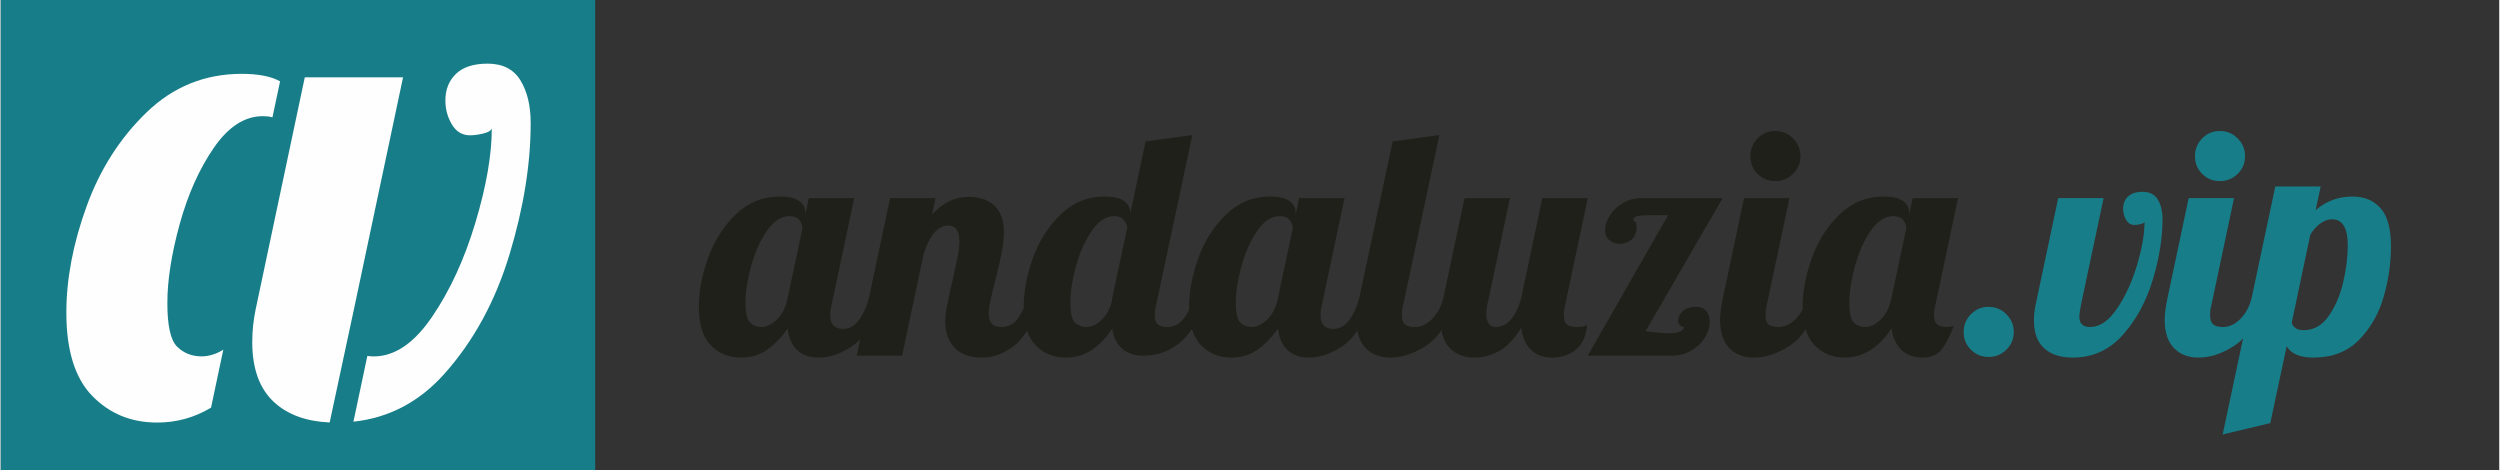 <?xml version="1.0" encoding="UTF-8"?>
<!DOCTYPE svg PUBLIC "-//W3C//DTD SVG 1.1//EN" "http://www.w3.org/Graphics/SVG/1.1/DTD/svg11.dtd">
<!-- Creator: CorelDRAW 2018 (64 bitů) -->
<svg xmlns="http://www.w3.org/2000/svg" xml:space="preserve" width="1500px" height="282px" version="1.1" style="shape-rendering:geometricPrecision; text-rendering:geometricPrecision; image-rendering:optimizeQuality; fill-rule:evenodd; clip-rule:evenodd"
viewBox="0 0 1131230 212800"
 xmlns:xlink="http://www.w3.org/1999/xlink">
 <rect x="0" y="0" width="1131230" height="212800" fill="#333333" stroke="none"/>
 <defs>
  <style type="text/css">
   <![CDATA[
    .fil4 {fill:none}
    .fil1 {fill:#FEFEFE}
    .fil0 {fill:#177E89}
    .fil3 {fill:#177E89;fill-rule:nonzero}
    .fil2 {fill:#1E2019;fill-rule:nonzero}
   ]]>
  </style>
 </defs>
 <g id="Vrstva_x0020_1">
  <g id="_2306575347024">
   <rect class="fil0" width="269140" height="212800"/>
   <path class="fil1" d="M148920 191280l10980 -51230 22250 -105050 -44490 0 -22250 105050c-1030,4950 -1540,9890 -1540,14830 0,12160 3340,21270 10040,27350 6130,5570 14470,8580 25010,9050z"/>
   <path class="fil1" d="M165980 161150l-6300 29780c16150,-1740 29930,-9020 41320,-21830 13180,-14830 22970,-32810 29350,-53920 6390,-21110 9580,-40940 9580,-59480 0,-7830 -1540,-14260 -4630,-19310 -3090,-5050 -8040,-7570 -14830,-7570 -6390,0 -11180,1540 -14370,4630 -3200,3090 -4790,7110 -4790,12050 0,3920 980,7520 2930,10820 1960,3300 4690,4940 8190,4940 1650,0 3610,-250 5870,-770 2270,-510 3610,-1290 4020,-2320 0,11950 -2470,26160 -7420,42640 -4940,16480 -11480,30700 -19620,42640 -8130,11950 -16940,17920 -26410,17920 -1040,0 -2000,-70 -2890,-220z"/>
   <path class="fil1" d="M95210 184560l5550 -26220c-3280,2010 -6570,3010 -9880,3010 -4330,0 -7980,-1440 -10970,-4330 -2990,-2880 -4480,-9470 -4480,-19770 0,-10300 1850,-22200 5560,-35690 3710,-13490 8860,-25030 15450,-34600 6590,-9580 14010,-14370 22250,-14370 1590,0 3030,170 4320,520l3460 -16280c-4090,-2270 -9870,-3400 -17360,-3400 -16690,0 -31050,5820 -43100,17460 -12050,11640 -21120,25850 -27190,42640 -6080,16790 -9120,32800 -9120,48050 0,17090 3910,29660 11740,37690 7830,8030 17610,12050 29360,12050 8790,0 16930,-2250 24410,-6760z"/>
   <path class="fil2" d="M335040 161900c-5420,0 -9930,-1860 -13550,-5570 -3610,-3700 -5420,-9510 -5420,-17400 0,-7040 1400,-14430 4210,-22190 2800,-7750 6990,-14310 12550,-19680 5570,-5380 12200,-8070 19910,-8070 3900,0 6800,670 8700,2000 1900,1330 2850,3090 2850,5280l0 1000 1570 -7560 20550 0 -10280 48510c-380,1420 -570,2940 -570,4560 0,4090 1950,6140 5850,6140 2670,0 4970,-1240 6920,-3710 1950,-2480 3500,-5710 4640,-9710l5990 0c-3520,10280 -7870,17240 -13050,20910 -5190,3660 -10390,5490 -15630,5490 -3990,0 -7200,-1120 -9630,-3350 -2420,-2240 -3870,-5500 -4350,-9780 -2760,3900 -5820,7070 -9200,9490 -3380,2430 -7390,3640 -12060,3640zm9280 -13840c2380,0 4730,-1120 7060,-3350 2330,-2240 3920,-5310 4780,-9210l6850 -32240c0,-1230 -480,-2450 -1430,-3640 -950,-1190 -2420,-1780 -4420,-1780 -3810,0 -7230,2210 -10270,6630 -3050,4430 -5430,9750 -7140,15980 -1710,6230 -2570,11730 -2570,16480 0,4760 690,7800 2070,9130 1380,1330 3070,2000 5070,2000z"/>
   <path id="1" class="fil2" d="M444470 161900c-5800,0 -10060,-1550 -12770,-4640 -2710,-3090 -4060,-6920 -4060,-11480 0,-2000 230,-4260 710,-6780 480,-2520 970,-4970 1500,-7350 520,-2380 880,-3900 1070,-4560 760,-3330 1470,-6610 2140,-9850 660,-3230 1000,-5850 1000,-7840 0,-4850 -1720,-7280 -5140,-7280 -2470,0 -4660,1210 -6560,3640 -1900,2420 -3430,5590 -4570,9490l-9700 45790 -20540 0 15120 -71330 20540 0 -1570 7420c4760,-5330 10320,-7990 16700,-7990 4850,0 8700,1330 11550,3990 2860,2670 4280,6710 4280,12130 0,2760 -330,5820 -1000,9200 -660,3380 -1610,7490 -2850,12340 -760,2950 -1450,5830 -2070,8630 -620,2810 -930,5020 -930,6640 0,1900 430,3370 1290,4420 860,1050 2330,1570 4420,1570 2850,0 5140,-1020 6850,-3070 1710,-2040 3420,-5210 5140,-9490l5990 0c-3520,10470 -7590,17480 -12200,21050 -4610,3570 -9390,5350 -14340,5350z"/>
   <path id="2" class="fil2" d="M482140 161900c-5430,0 -9940,-1860 -13560,-5570 -3610,-3700 -5420,-9510 -5420,-17400 0,-7040 1400,-14430 4210,-22190 2810,-7750 6990,-14310 12550,-19680 5570,-5380 12200,-8070 19910,-8070 3900,0 6800,670 8700,2000 1900,1330 2850,3090 2850,5280l0 570 6990 -32810 21120 -2860 -16410 77050c-380,1420 -570,2940 -570,4560 0,1900 450,3260 1360,4070 900,810 2400,1210 4490,1210 2660,0 4970,-1140 6920,-3420 1950,-2290 3500,-5330 4640,-9140l5990 0c-5800,17030 -15360,25540 -28680,25540 -3900,0 -7060,-1040 -9480,-3140 -2430,-2090 -3930,-5130 -4500,-9130 -2470,3810 -5440,6950 -8920,9420 -3470,2470 -7530,3710 -12190,3710zm9270 -13840c2280,0 4590,-1050 6920,-3140 2330,-2090 3920,-4990 4780,-8700l0 -720 6990 -32670c-860,-3330 -2810,-4990 -5850,-4990 -3800,0 -7230,2210 -10270,6630 -3050,4430 -5420,9750 -7140,15980 -1710,6230 -2560,11730 -2560,16480 0,4760 690,7800 2060,9130 1380,1330 3070,2000 5070,2000z"/>
   <path id="3" class="fil2" d="M557040 161900c-5420,0 -9940,-1860 -13560,-5570 -3610,-3700 -5420,-9510 -5420,-17400 0,-7040 1400,-14430 4210,-22190 2810,-7750 6990,-14310 12560,-19680 5560,-5380 12190,-8070 19900,-8070 3900,0 6800,670 8700,2000 1900,1330 2850,3090 2850,5280l0 1000 1570 -7560 20550 0 -10270 48510c-380,1420 -580,2940 -580,4560 0,4090 1950,6140 5850,6140 2670,0 4970,-1240 6920,-3710 1950,-2480 3500,-5710 4640,-9710l5990 0c-3520,10280 -7870,17240 -13050,20910 -5190,3660 -10390,5490 -15620,5490 -4000,0 -7210,-1120 -9630,-3350 -2430,-2240 -3880,-5500 -4360,-9780 -2750,3900 -5820,7070 -9200,9490 -3370,2430 -7390,3640 -12050,3640zm9270 -13840c2380,0 4730,-1120 7060,-3350 2330,-2240 3930,-5310 4780,-9210l6850 -32240c0,-1230 -480,-2450 -1430,-3640 -950,-1190 -2420,-1780 -4420,-1780 -3800,0 -7230,2210 -10270,6630 -3050,4430 -5420,9750 -7130,15980 -1720,6230 -2570,11730 -2570,16480 0,4760 690,7800 2070,9130 1370,1330 3060,2000 5060,2000z"/>
   <path id="4" class="fil2" d="M629080 161900c-4560,0 -8250,-1430 -11050,-4280 -2810,-2860 -4210,-7140 -4210,-12840 0,-2380 380,-5470 1140,-9280l15270 -71470 21110 -2860 -16410 77050c-380,1420 -570,2940 -570,4560 0,1900 450,3260 1360,4070 900,810 2400,1210 4490,1210 2760,0 5330,-1170 7710,-3500 2370,-2330 4090,-5350 5130,-9060l5990 0c-3510,10280 -8030,17240 -13550,20910 -5510,3660 -10980,5490 -16410,5490z"/>
   <path id="5" class="fil2" d="M667180 161900c-4570,0 -8250,-1430 -11060,-4280 -2810,-2860 -4210,-7140 -4210,-12840 0,-2380 380,-5470 1140,-9280l9700 -45790 20550 0 -10270 48510c-290,1140 -430,2330 -430,3560 0,4190 1430,6280 4280,6280 2660,0 4940,-1120 6850,-3350 1900,-2240 3420,-5310 4560,-9210l9700 -45790 20550 0 -10270 48510c-380,1420 -570,2940 -570,4560 0,1900 450,3260 1350,4070 900,810 2400,1210 4490,1210 1530,0 2640,-120 3360,-360 710,-240 1160,-400 1350,-500 -380,4850 -2040,8520 -4990,10990 -2950,2470 -6560,3710 -10840,3710 -4000,0 -7210,-1190 -9630,-3570 -2430,-2380 -3880,-5700 -4360,-9980 -3230,5230 -6630,8790 -10200,10700 -3560,1900 -7250,2850 -11050,2850z"/>
   <path id="6" class="fil2" d="M754920 97410l-7990 0c-2660,0 -4640,150 -5920,430 -1290,290 -1930,900 -1930,1850 0,200 260,410 790,650 520,240 780,1070 780,2490 0,2480 -760,4350 -2280,5640 -1520,1280 -3330,1930 -5420,1930 -1810,0 -3360,-550 -4640,-1650 -1280,-1090 -1930,-2630 -1930,-4630 0,-2000 690,-4140 2070,-6420 1380,-2290 3330,-4190 5850,-5710 2520,-1520 5400,-2280 8630,-2280l36670 0 -34950 60350c570,0 1610,90 3130,280 3240,380 5810,570 7710,570 4090,0 6320,-950 6700,-2850 -850,-100 -1520,-400 -1990,-930 -480,-520 -720,-1210 -720,-2070 0,-1520 720,-2920 2140,-4210 1430,-1280 3380,-1920 5850,-1920 2100,0 3660,620 4710,1850 1050,1240 1570,2900 1570,5000 0,2280 -710,4610 -2140,6990 -1430,2380 -3470,4350 -6130,5920 -2670,1570 -5710,2350 -9140,2350l-37800 0 36380 -63630z"/>
   <path id="7" class="fil2" d="M803430 82000c-3140,0 -5810,-1090 -7990,-3280 -2190,-2180 -3290,-4850 -3290,-7990 0,-3140 1100,-5820 3290,-8060 2180,-2230 4850,-3350 7990,-3350 3130,0 5820,1120 8060,3350 2230,2240 3350,4920 3350,8060 0,3140 -1120,5810 -3350,7990 -2240,2190 -4930,3280 -8060,3280zm-9710 79900c-4560,0 -8250,-1430 -11050,-4280 -2810,-2860 -4210,-7140 -4210,-12840 0,-2380 380,-5470 1140,-9280l9700 -45790 20550 0 -10280 48510c-380,1420 -570,2940 -570,4560 0,1900 450,3260 1360,4070 900,810 2400,1210 4490,1210 2760,0 5330,-1170 7710,-3500 2370,-2330 4090,-5350 5130,-9060l5990 0c-3510,10280 -8030,17240 -13550,20910 -5520,3660 -10980,5490 -16410,5490z"/>
   <path id="8" class="fil2" d="M834810 161900c-5420,0 -9940,-1860 -13550,-5570 -3620,-3700 -5420,-9510 -5420,-17400 0,-7040 1400,-14430 4210,-22190 2800,-7750 6990,-14310 12550,-19680 5570,-5380 12200,-8070 19900,-8070 3900,0 6800,670 8710,2000 1900,1330 2850,3090 2850,5280l0 1000 1570 -7560 20540 0 -10270 48510c-380,1420 -570,2940 -570,4560 0,1900 450,3260 1360,4070 900,810 2400,1210 4490,1210 1330,0 2380,-190 3140,-570 -2090,5330 -4090,9060 -5990,11200 -1910,2140 -4660,3210 -8280,3210 -3900,0 -7060,-1170 -9490,-3500 -2420,-2330 -3920,-5580 -4490,-9770 -5800,8850 -12890,13270 -21260,13270zm9280 -13840c2370,0 4730,-1120 7060,-3350 2330,-2240 3920,-5310 4780,-9210l6850 -32240c0,-1230 -480,-2450 -1430,-3640 -950,-1190 -2430,-1780 -4420,-1780 -3810,0 -7230,2210 -10280,6630 -3040,4430 -5420,9750 -7130,15980 -1710,6230 -2570,11730 -2570,16480 0,4760 690,7800 2070,9130 1380,1330 3070,2000 5070,2000z"/>
   <path id="9" class="fil3" d="M900010 161610c-3140,0 -5800,-1090 -7990,-3280 -2180,-2190 -3280,-4850 -3280,-7990 0,-3140 1100,-5820 3280,-8060 2190,-2230 4850,-3350 7990,-3350 3140,0 5830,1120 8060,3350 2240,2240 3360,4920 3360,8060 0,3140 -1120,5800 -3360,7990 -2230,2190 -4920,3280 -8060,3280z"/>
   <path id="10" class="fil3" d="M938100 161900c-5510,0 -9820,-1400 -12910,-4210 -3090,-2810 -4630,-7010 -4630,-12630 0,-2280 230,-4560 710,-6840l10270 -48510 20550 0 -10280 48510c-470,2370 -710,4090 -710,5130 0,3140 1620,4710 4850,4710 4380,0 8440,-2760 12200,-8280 3760,-5510 6780,-12070 9060,-19680 2280,-7610 3420,-14180 3420,-19690 -190,470 -810,830 -1850,1070 -1050,240 -1950,360 -2710,360 -1620,0 -2880,-770 -3780,-2290 -910,-1520 -1360,-3180 -1360,-4990 0,-2280 740,-4140 2210,-5570 1480,-1420 3690,-2140 6640,-2140 3140,0 5420,1170 6850,3500 1420,2330 2130,5300 2130,8920 0,8560 -1470,17710 -4420,27460 -2950,9750 -7460,18050 -13550,24900 -6090,6840 -13650,10270 -22690,10270z"/>
   <path id="11" class="fil3" d="M1004730 82000c-3140,0 -5800,-1090 -7990,-3280 -2190,-2180 -3280,-4850 -3280,-7990 0,-3140 1090,-5820 3280,-8060 2190,-2230 4850,-3350 7990,-3350 3140,0 5830,1120 8060,3350 2240,2240 3350,4920 3350,8060 0,3140 -1110,5810 -3350,7990 -2230,2190 -4920,3280 -8060,3280zm-9700 79900c-4570,0 -8250,-1430 -11060,-4280 -2800,-2860 -4210,-7140 -4210,-12840 0,-2380 380,-5470 1150,-9280l9700 -45790 20540 0 -10270 48510c-380,1420 -570,2940 -570,4560 0,1900 450,3260 1350,4070 910,810 2400,1210 4500,1210 2760,0 5320,-1170 7700,-3500 2380,-2330 4090,-5350 5140,-9060l5990 0c-3520,10280 -8040,17240 -13550,20910 -5520,3660 -10990,5490 -16410,5490z"/>
   <path id="12" class="fil3" d="M1029840 84430l20540 0 -2280 10700c4760,-4090 10320,-6140 16690,-6140 5330,0 9560,1760 12700,5280 3140,3520 4710,9280 4710,17270 0,7510 -1090,15100 -3280,22750 -2190,7660 -5900,14170 -11130,19550 -5230,5370 -12130,8060 -20690,8060 -6080,0 -10130,-1710 -12120,-5140l-7420 34810 -21550 5140 23830 -112280zm12840 65060c4570,0 8350,-2140 11340,-6420 3000,-4280 5190,-9400 6570,-15340 1370,-5950 2060,-11490 2060,-16620 0,-7900 -2370,-11840 -7130,-11840 -1710,0 -3450,620 -5210,1850 -1760,1240 -3300,2950 -4630,5140l-8420 39940c760,2190 2570,3290 5420,3290z"/>
   <rect class="fil4" width="1131230" height="212800"/>
  </g>
 </g>
</svg>

